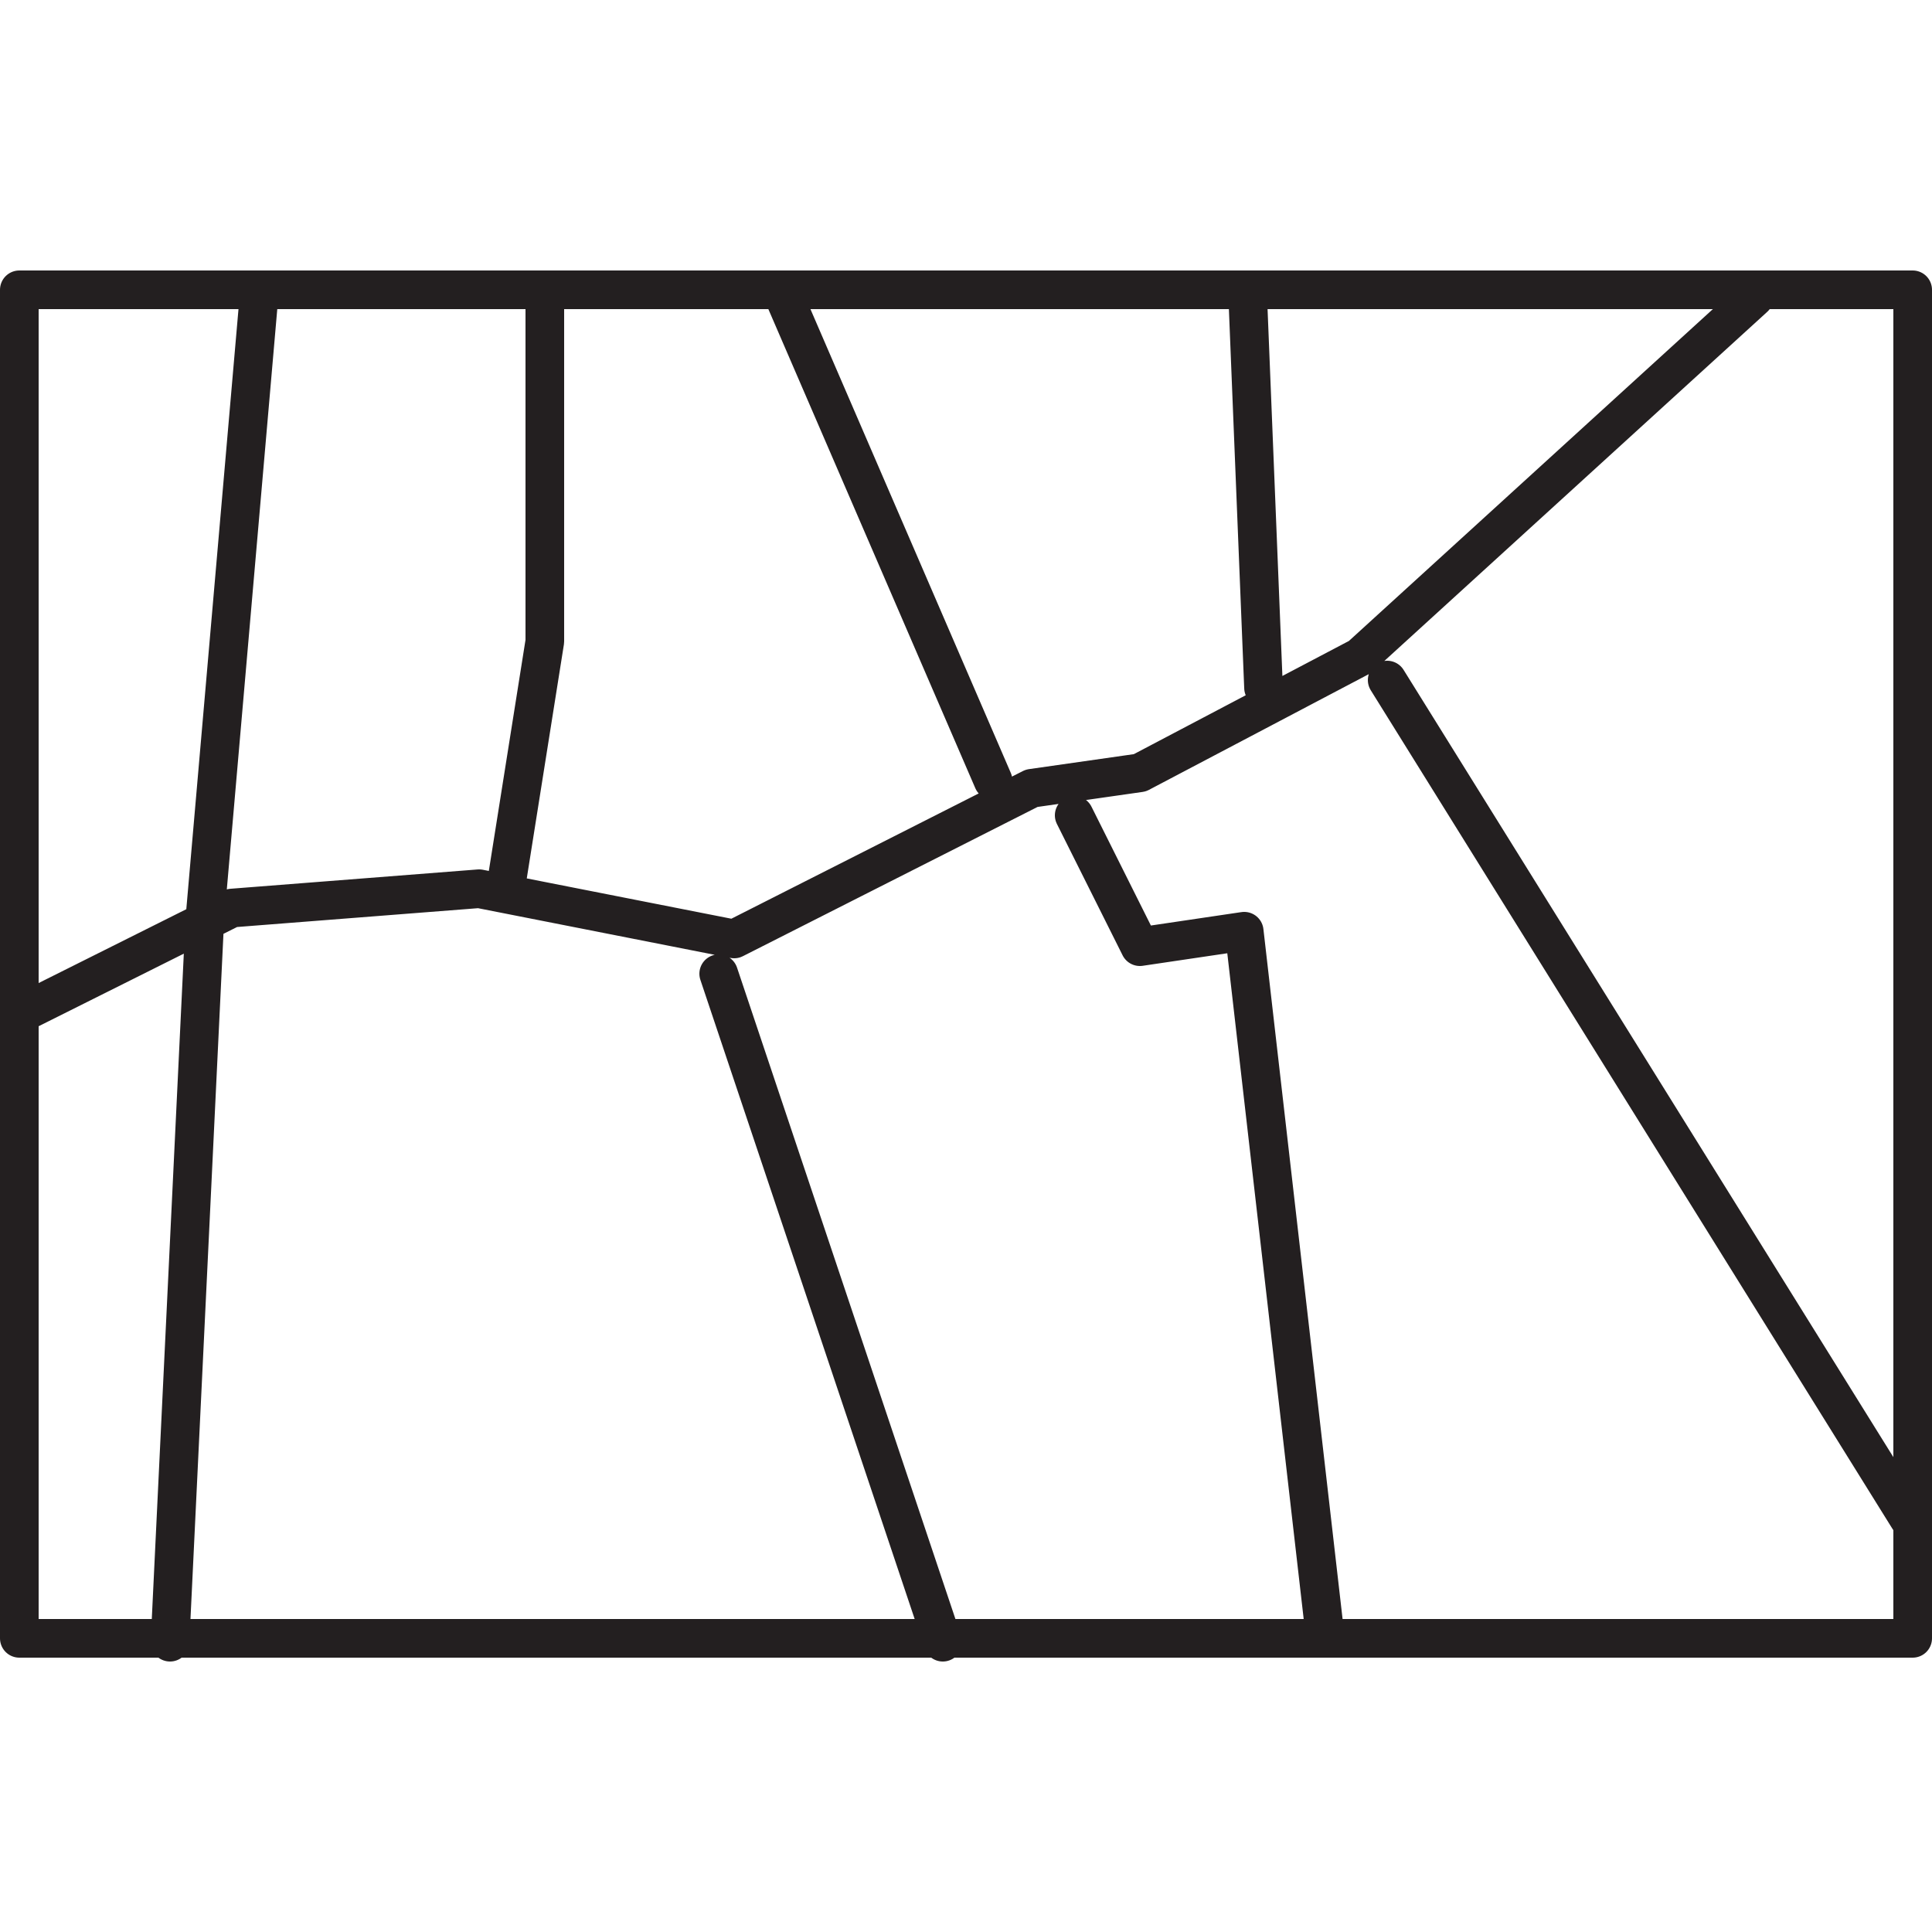 <?xml version="1.0" encoding="utf-8"?>
<svg xmlns="http://www.w3.org/2000/svg" xmlns:xlink="http://www.w3.org/1999/xlink" id="Layer_1" x="0px" y="0px" viewBox="0 0 50 50" width="50" height="50" style="enable-background:new 0 0 50 50;" xml:space="preserve">
<style type="text/css">

	.st0{fill:none;stroke:#231F20;stroke-linecap:round;stroke-linejoin:round;stroke-miterlimit:10;}
	.st1{fill:none;stroke:#231F20;stroke-width:1.5;stroke-linecap:round;stroke-linejoin:round;stroke-miterlimit:10;}
	.st2{fill:#231F20;}
	.st3{fill:#010101;}
	.st4{fill:none;stroke:#000000;stroke-width:0.5;stroke-linecap:round;}
	.st5{fill:none;stroke:#000000;stroke-width:0.5;stroke-linecap:round;stroke-linejoin:round;}
	.st6{fill:none;stroke:#000000;stroke-width:0.5;stroke-linecap:round;stroke-linejoin:round;stroke-miterlimit:10;}
	.st7{fill:#FFFFFF;}
</style>
<g>
	<path class="st0" d="M49.5,7.5h-49v34.9h49V7.5z M45.4,7.7l-10.2,9.3l-5.7,3l-2.8,0.4l-7.7,3.9l-6.6-1.3L6,23.5l-5.2,2.6 M4.4,42.5   l0.9-18.7L6.7,7.7 M24.4,42.5l-5.8-17.3 M34.3,42.4l-2.1-18.3l-2.7,0.4l-1.7-3.4 M49.4,39.3L35.9,17.6 M32.3,7.9l0.4,9.9 M20.3,7.7   l5.4,12.5 M14.1,7.9l0,8.7l-1,6.3"/>
</g>
</svg>

